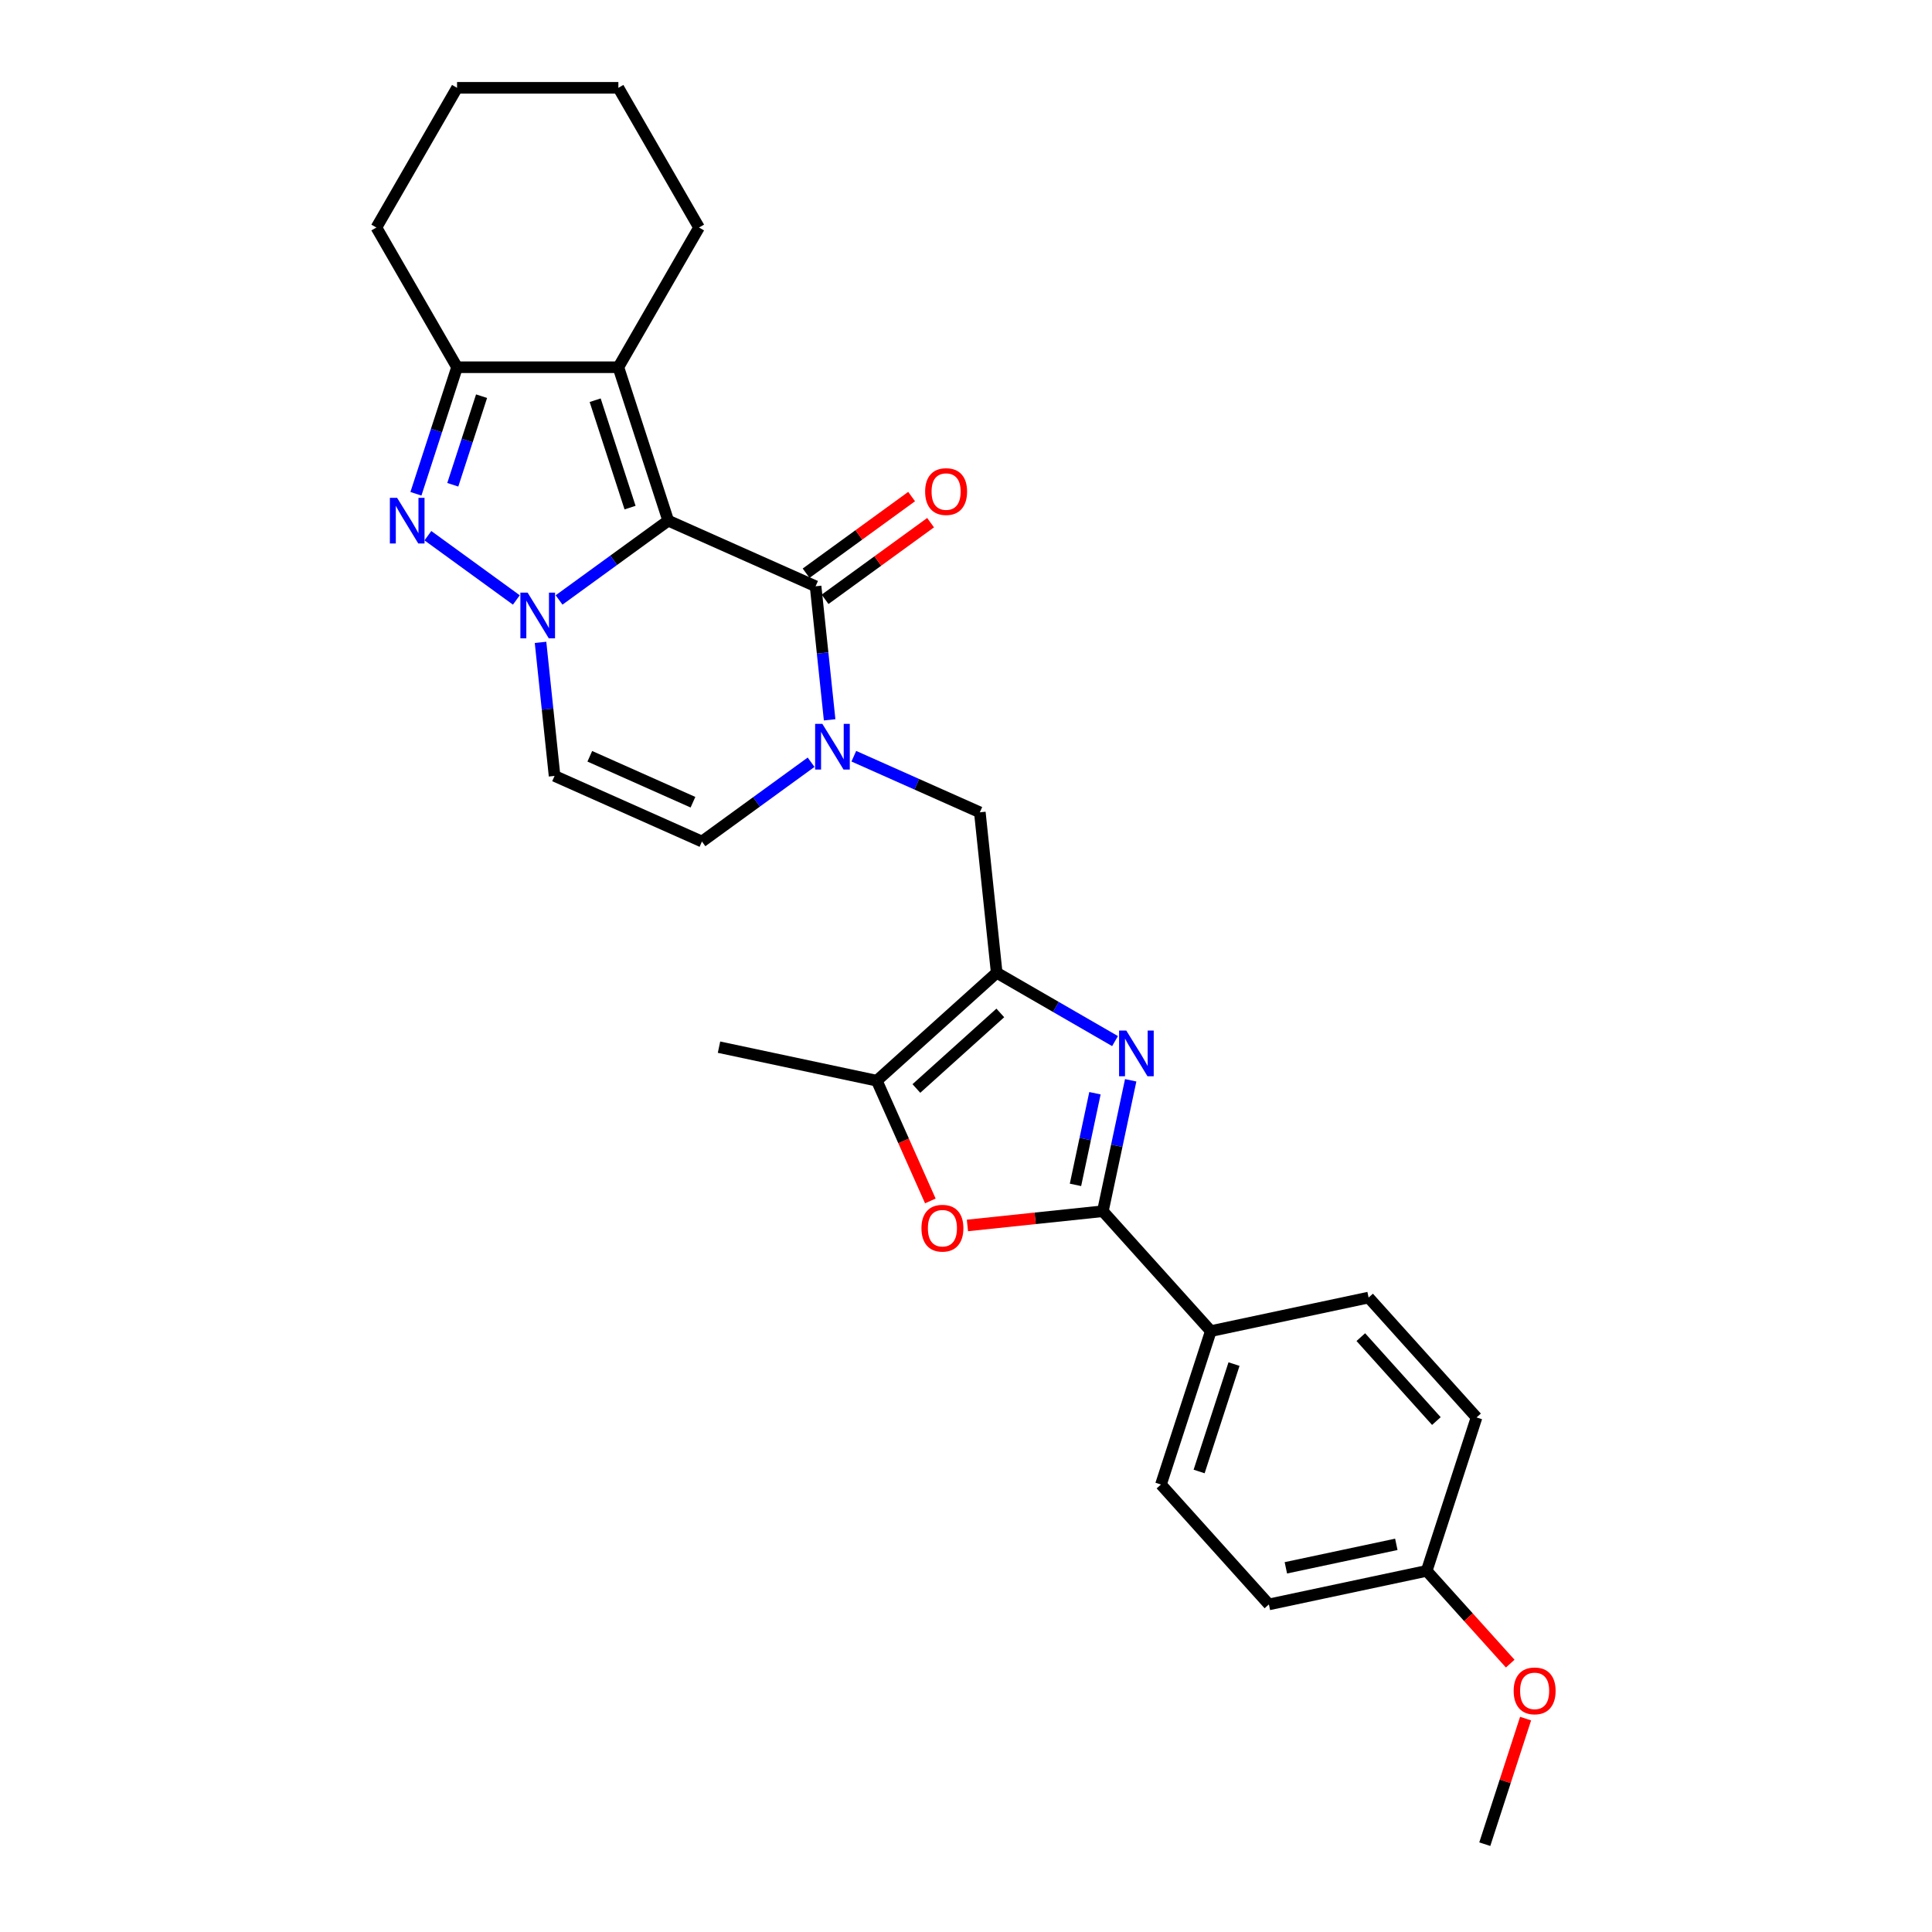 <?xml version='1.0' encoding='iso-8859-1'?>
<svg version='1.1' baseProfile='full'
              xmlns='http://www.w3.org/2000/svg'
                      xmlns:rdkit='http://www.rdkit.org/xml'
                      xmlns:xlink='http://www.w3.org/1999/xlink'
                  xml:space='preserve'
width='1000px' height='1000px' viewBox='0 0 1000 1000'>
<!-- END OF HEADER -->
<rect style='opacity:1.0;fill:#FFFFFF;stroke:none' width='1000' height='1000' x='0' y='0'> </rect>
<path class='bond-0' d='M 345.87,269.492 L 317.622,290.016' style='fill:none;fill-rule:evenodd;stroke:#000000;stroke-width:6px;stroke-linecap:butt;stroke-linejoin:miter;stroke-opacity:1' />
<path class='bond-0' d='M 317.622,290.016 L 289.373,310.54' style='fill:none;fill-rule:evenodd;stroke:#0000FF;stroke-width:6px;stroke-linecap:butt;stroke-linejoin:miter;stroke-opacity:1' />
<path class='bond-1' d='M 345.87,269.492 L 422.15,303.454' style='fill:none;fill-rule:evenodd;stroke:#000000;stroke-width:6px;stroke-linecap:butt;stroke-linejoin:miter;stroke-opacity:1' />
<path class='bond-2' d='M 345.87,269.492 L 320.067,190.08' style='fill:none;fill-rule:evenodd;stroke:#000000;stroke-width:6px;stroke-linecap:butt;stroke-linejoin:miter;stroke-opacity:1' />
<path class='bond-2' d='M 326.117,262.741 L 308.055,207.152' style='fill:none;fill-rule:evenodd;stroke:#000000;stroke-width:6px;stroke-linecap:butt;stroke-linejoin:miter;stroke-opacity:1' />
<path class='bond-3' d='M 267.262,310.54 L 221.479,277.276' style='fill:none;fill-rule:evenodd;stroke:#0000FF;stroke-width:6px;stroke-linecap:butt;stroke-linejoin:miter;stroke-opacity:1' />
<path class='bond-4' d='M 279.78,332.483 L 283.413,367.048' style='fill:none;fill-rule:evenodd;stroke:#0000FF;stroke-width:6px;stroke-linecap:butt;stroke-linejoin:miter;stroke-opacity:1' />
<path class='bond-4' d='M 283.413,367.048 L 287.046,401.614' style='fill:none;fill-rule:evenodd;stroke:#000000;stroke-width:6px;stroke-linecap:butt;stroke-linejoin:miter;stroke-opacity:1' />
<path class='bond-5' d='M 422.15,303.454 L 425.783,338.02' style='fill:none;fill-rule:evenodd;stroke:#000000;stroke-width:6px;stroke-linecap:butt;stroke-linejoin:miter;stroke-opacity:1' />
<path class='bond-5' d='M 425.783,338.02 L 429.416,372.585' style='fill:none;fill-rule:evenodd;stroke:#0000FF;stroke-width:6px;stroke-linecap:butt;stroke-linejoin:miter;stroke-opacity:1' />
<path class='bond-6' d='M 427.058,310.21 L 454.363,290.371' style='fill:none;fill-rule:evenodd;stroke:#000000;stroke-width:6px;stroke-linecap:butt;stroke-linejoin:miter;stroke-opacity:1' />
<path class='bond-6' d='M 454.363,290.371 L 481.668,270.533' style='fill:none;fill-rule:evenodd;stroke:#FF0000;stroke-width:6px;stroke-linecap:butt;stroke-linejoin:miter;stroke-opacity:1' />
<path class='bond-6' d='M 417.242,296.699 L 444.547,276.861' style='fill:none;fill-rule:evenodd;stroke:#000000;stroke-width:6px;stroke-linecap:butt;stroke-linejoin:miter;stroke-opacity:1' />
<path class='bond-6' d='M 444.547,276.861 L 471.852,257.023' style='fill:none;fill-rule:evenodd;stroke:#FF0000;stroke-width:6px;stroke-linecap:butt;stroke-linejoin:miter;stroke-opacity:1' />
<path class='bond-7' d='M 215.285,255.581 L 225.927,222.83' style='fill:none;fill-rule:evenodd;stroke:#0000FF;stroke-width:6px;stroke-linecap:butt;stroke-linejoin:miter;stroke-opacity:1' />
<path class='bond-7' d='M 225.927,222.83 L 236.568,190.08' style='fill:none;fill-rule:evenodd;stroke:#000000;stroke-width:6px;stroke-linecap:butt;stroke-linejoin:miter;stroke-opacity:1' />
<path class='bond-7' d='M 234.36,250.916 L 241.809,227.991' style='fill:none;fill-rule:evenodd;stroke:#0000FF;stroke-width:6px;stroke-linecap:butt;stroke-linejoin:miter;stroke-opacity:1' />
<path class='bond-7' d='M 241.809,227.991 L 249.258,205.065' style='fill:none;fill-rule:evenodd;stroke:#000000;stroke-width:6px;stroke-linecap:butt;stroke-linejoin:miter;stroke-opacity:1' />
<path class='bond-8' d='M 577.144,538.867 L 546.516,521.184' style='fill:none;fill-rule:evenodd;stroke:#0000FF;stroke-width:6px;stroke-linecap:butt;stroke-linejoin:miter;stroke-opacity:1' />
<path class='bond-8' d='M 546.516,521.184 L 515.887,503.5' style='fill:none;fill-rule:evenodd;stroke:#000000;stroke-width:6px;stroke-linecap:butt;stroke-linejoin:miter;stroke-opacity:1' />
<path class='bond-9' d='M 585.243,559.161 L 578.041,593.043' style='fill:none;fill-rule:evenodd;stroke:#0000FF;stroke-width:6px;stroke-linecap:butt;stroke-linejoin:miter;stroke-opacity:1' />
<path class='bond-9' d='M 578.041,593.043 L 570.839,626.925' style='fill:none;fill-rule:evenodd;stroke:#000000;stroke-width:6px;stroke-linecap:butt;stroke-linejoin:miter;stroke-opacity:1' />
<path class='bond-9' d='M 566.747,565.853 L 561.706,589.571' style='fill:none;fill-rule:evenodd;stroke:#0000FF;stroke-width:6px;stroke-linecap:butt;stroke-linejoin:miter;stroke-opacity:1' />
<path class='bond-9' d='M 561.706,589.571 L 556.665,613.288' style='fill:none;fill-rule:evenodd;stroke:#000000;stroke-width:6px;stroke-linecap:butt;stroke-linejoin:miter;stroke-opacity:1' />
<path class='bond-10' d='M 320.067,190.08 L 236.568,190.08' style='fill:none;fill-rule:evenodd;stroke:#000000;stroke-width:6px;stroke-linecap:butt;stroke-linejoin:miter;stroke-opacity:1' />
<path class='bond-11' d='M 320.067,190.08 L 361.817,117.767' style='fill:none;fill-rule:evenodd;stroke:#000000;stroke-width:6px;stroke-linecap:butt;stroke-linejoin:miter;stroke-opacity:1' />
<path class='bond-12' d='M 515.887,503.5 L 507.159,420.458' style='fill:none;fill-rule:evenodd;stroke:#000000;stroke-width:6px;stroke-linecap:butt;stroke-linejoin:miter;stroke-opacity:1' />
<path class='bond-13' d='M 515.887,503.5 L 453.835,559.372' style='fill:none;fill-rule:evenodd;stroke:#000000;stroke-width:6px;stroke-linecap:butt;stroke-linejoin:miter;stroke-opacity:1' />
<path class='bond-13' d='M 517.754,524.292 L 474.317,563.402' style='fill:none;fill-rule:evenodd;stroke:#000000;stroke-width:6px;stroke-linecap:butt;stroke-linejoin:miter;stroke-opacity:1' />
<path class='bond-14' d='M 419.823,394.528 L 391.575,415.052' style='fill:none;fill-rule:evenodd;stroke:#0000FF;stroke-width:6px;stroke-linecap:butt;stroke-linejoin:miter;stroke-opacity:1' />
<path class='bond-14' d='M 391.575,415.052 L 363.326,435.576' style='fill:none;fill-rule:evenodd;stroke:#000000;stroke-width:6px;stroke-linecap:butt;stroke-linejoin:miter;stroke-opacity:1' />
<path class='bond-15' d='M 441.934,391.418 L 474.546,405.938' style='fill:none;fill-rule:evenodd;stroke:#0000FF;stroke-width:6px;stroke-linecap:butt;stroke-linejoin:miter;stroke-opacity:1' />
<path class='bond-15' d='M 474.546,405.938 L 507.159,420.458' style='fill:none;fill-rule:evenodd;stroke:#000000;stroke-width:6px;stroke-linecap:butt;stroke-linejoin:miter;stroke-opacity:1' />
<path class='bond-16' d='M 570.839,626.925 L 626.711,688.977' style='fill:none;fill-rule:evenodd;stroke:#000000;stroke-width:6px;stroke-linecap:butt;stroke-linejoin:miter;stroke-opacity:1' />
<path class='bond-17' d='M 570.839,626.925 L 535.789,630.608' style='fill:none;fill-rule:evenodd;stroke:#000000;stroke-width:6px;stroke-linecap:butt;stroke-linejoin:miter;stroke-opacity:1' />
<path class='bond-17' d='M 535.789,630.608 L 500.739,634.292' style='fill:none;fill-rule:evenodd;stroke:#FF0000;stroke-width:6px;stroke-linecap:butt;stroke-linejoin:miter;stroke-opacity:1' />
<path class='bond-18' d='M 236.568,190.08 L 194.818,117.767' style='fill:none;fill-rule:evenodd;stroke:#000000;stroke-width:6px;stroke-linecap:butt;stroke-linejoin:miter;stroke-opacity:1' />
<path class='bond-19' d='M 481.544,621.608 L 467.689,590.49' style='fill:none;fill-rule:evenodd;stroke:#FF0000;stroke-width:6px;stroke-linecap:butt;stroke-linejoin:miter;stroke-opacity:1' />
<path class='bond-19' d='M 467.689,590.49 L 453.835,559.372' style='fill:none;fill-rule:evenodd;stroke:#000000;stroke-width:6px;stroke-linecap:butt;stroke-linejoin:miter;stroke-opacity:1' />
<path class='bond-20' d='M 287.046,401.614 L 363.326,435.576' style='fill:none;fill-rule:evenodd;stroke:#000000;stroke-width:6px;stroke-linecap:butt;stroke-linejoin:miter;stroke-opacity:1' />
<path class='bond-20' d='M 305.28,391.452 L 358.677,415.225' style='fill:none;fill-rule:evenodd;stroke:#000000;stroke-width:6px;stroke-linecap:butt;stroke-linejoin:miter;stroke-opacity:1' />
<path class='bond-21' d='M 453.835,559.372 L 372.16,542.012' style='fill:none;fill-rule:evenodd;stroke:#000000;stroke-width:6px;stroke-linecap:butt;stroke-linejoin:miter;stroke-opacity:1' />
<path class='bond-22' d='M 626.711,688.977 L 600.908,768.389' style='fill:none;fill-rule:evenodd;stroke:#000000;stroke-width:6px;stroke-linecap:butt;stroke-linejoin:miter;stroke-opacity:1' />
<path class='bond-22' d='M 638.723,706.049 L 620.661,761.638' style='fill:none;fill-rule:evenodd;stroke:#000000;stroke-width:6px;stroke-linecap:butt;stroke-linejoin:miter;stroke-opacity:1' />
<path class='bond-23' d='M 626.711,688.977 L 708.386,671.616' style='fill:none;fill-rule:evenodd;stroke:#000000;stroke-width:6px;stroke-linecap:butt;stroke-linejoin:miter;stroke-opacity:1' />
<path class='bond-24' d='M 600.908,768.389 L 656.78,830.441' style='fill:none;fill-rule:evenodd;stroke:#000000;stroke-width:6px;stroke-linecap:butt;stroke-linejoin:miter;stroke-opacity:1' />
<path class='bond-25' d='M 708.386,671.616 L 764.257,733.668' style='fill:none;fill-rule:evenodd;stroke:#000000;stroke-width:6px;stroke-linecap:butt;stroke-linejoin:miter;stroke-opacity:1' />
<path class='bond-25' d='M 704.356,692.098 L 743.466,735.535' style='fill:none;fill-rule:evenodd;stroke:#000000;stroke-width:6px;stroke-linecap:butt;stroke-linejoin:miter;stroke-opacity:1' />
<path class='bond-26' d='M 361.817,117.767 L 320.067,45.455' style='fill:none;fill-rule:evenodd;stroke:#000000;stroke-width:6px;stroke-linecap:butt;stroke-linejoin:miter;stroke-opacity:1' />
<path class='bond-27' d='M 738.455,813.081 L 764.257,733.668' style='fill:none;fill-rule:evenodd;stroke:#000000;stroke-width:6px;stroke-linecap:butt;stroke-linejoin:miter;stroke-opacity:1' />
<path class='bond-28' d='M 738.455,813.081 L 760.068,837.085' style='fill:none;fill-rule:evenodd;stroke:#000000;stroke-width:6px;stroke-linecap:butt;stroke-linejoin:miter;stroke-opacity:1' />
<path class='bond-28' d='M 760.068,837.085 L 781.681,861.088' style='fill:none;fill-rule:evenodd;stroke:#FF0000;stroke-width:6px;stroke-linecap:butt;stroke-linejoin:miter;stroke-opacity:1' />
<path class='bond-29' d='M 738.455,813.081 L 656.78,830.441' style='fill:none;fill-rule:evenodd;stroke:#000000;stroke-width:6px;stroke-linecap:butt;stroke-linejoin:miter;stroke-opacity:1' />
<path class='bond-29' d='M 722.731,799.35 L 665.559,811.502' style='fill:none;fill-rule:evenodd;stroke:#000000;stroke-width:6px;stroke-linecap:butt;stroke-linejoin:miter;stroke-opacity:1' />
<path class='bond-30' d='M 194.818,117.767 L 236.568,45.455' style='fill:none;fill-rule:evenodd;stroke:#000000;stroke-width:6px;stroke-linecap:butt;stroke-linejoin:miter;stroke-opacity:1' />
<path class='bond-31' d='M 789.644,889.545 L 779.084,922.045' style='fill:none;fill-rule:evenodd;stroke:#FF0000;stroke-width:6px;stroke-linecap:butt;stroke-linejoin:miter;stroke-opacity:1' />
<path class='bond-31' d='M 779.084,922.045 L 768.524,954.545' style='fill:none;fill-rule:evenodd;stroke:#000000;stroke-width:6px;stroke-linecap:butt;stroke-linejoin:miter;stroke-opacity:1' />
<path class='bond-32' d='M 320.067,45.455 L 236.568,45.455' style='fill:none;fill-rule:evenodd;stroke:#000000;stroke-width:6px;stroke-linecap:butt;stroke-linejoin:miter;stroke-opacity:1' />
<path  class='atom-1' d='M 273.091 306.748
L 280.839 319.273
Q 281.608 320.509, 282.843 322.747
Q 284.079 324.985, 284.146 325.118
L 284.146 306.748
L 287.285 306.748
L 287.285 330.395
L 284.046 330.395
L 275.729 316.701
Q 274.761 315.098, 273.725 313.261
Q 272.723 311.424, 272.423 310.856
L 272.423 330.395
L 269.35 330.395
L 269.35 306.748
L 273.091 306.748
' fill='#0000FF'/>
<path  class='atom-3' d='M 205.538 257.669
L 213.287 270.194
Q 214.055 271.429, 215.291 273.667
Q 216.527 275.905, 216.594 276.038
L 216.594 257.669
L 219.733 257.669
L 219.733 281.316
L 216.493 281.316
L 208.177 267.622
Q 207.208 266.019, 206.173 264.182
Q 205.171 262.345, 204.87 261.777
L 204.87 281.316
L 201.797 281.316
L 201.797 257.669
L 205.538 257.669
' fill='#0000FF'/>
<path  class='atom-4' d='M 582.972 533.426
L 590.721 545.951
Q 591.489 547.187, 592.725 549.425
Q 593.961 551.663, 594.028 551.796
L 594.028 533.426
L 597.167 533.426
L 597.167 557.073
L 593.928 557.073
L 585.611 543.38
Q 584.642 541.776, 583.607 539.939
Q 582.605 538.102, 582.304 537.535
L 582.304 557.073
L 579.232 557.073
L 579.232 533.426
L 582.972 533.426
' fill='#0000FF'/>
<path  class='atom-7' d='M 425.651 374.673
L 433.4 387.198
Q 434.168 388.433, 435.404 390.671
Q 436.64 392.909, 436.707 393.043
L 436.707 374.673
L 439.846 374.673
L 439.846 398.32
L 436.607 398.32
L 428.29 384.626
Q 427.321 383.023, 426.286 381.186
Q 425.284 379.349, 424.983 378.781
L 424.983 398.32
L 421.911 398.32
L 421.911 374.673
L 425.651 374.673
' fill='#0000FF'/>
<path  class='atom-10' d='M 476.942 635.719
Q 476.942 630.042, 479.748 626.869
Q 482.553 623.696, 487.797 623.696
Q 493.041 623.696, 495.846 626.869
Q 498.652 630.042, 498.652 635.719
Q 498.652 641.464, 495.813 644.737
Q 492.974 647.977, 487.797 647.977
Q 482.587 647.977, 479.748 644.737
Q 476.942 641.498, 476.942 635.719
M 487.797 645.305
Q 491.404 645.305, 493.341 642.9
Q 495.312 640.462, 495.312 635.719
Q 495.312 631.077, 493.341 628.739
Q 491.404 626.368, 487.797 626.368
Q 484.19 626.368, 482.219 628.706
Q 480.282 631.044, 480.282 635.719
Q 480.282 640.496, 482.219 642.9
Q 484.19 645.305, 487.797 645.305
' fill='#FF0000'/>
<path  class='atom-16' d='M 478.848 254.441
Q 478.848 248.764, 481.653 245.591
Q 484.459 242.418, 489.703 242.418
Q 494.947 242.418, 497.752 245.591
Q 500.558 248.764, 500.558 254.441
Q 500.558 260.186, 497.719 263.459
Q 494.88 266.699, 489.703 266.699
Q 484.492 266.699, 481.653 263.459
Q 478.848 260.22, 478.848 254.441
M 489.703 264.027
Q 493.31 264.027, 495.247 261.622
Q 497.218 259.184, 497.218 254.441
Q 497.218 249.799, 495.247 247.461
Q 493.31 245.09, 489.703 245.09
Q 486.096 245.09, 484.125 247.428
Q 482.188 249.766, 482.188 254.441
Q 482.188 259.218, 484.125 261.622
Q 486.096 264.027, 489.703 264.027
' fill='#FF0000'/>
<path  class='atom-25' d='M 783.472 875.2
Q 783.472 869.522, 786.277 866.349
Q 789.083 863.176, 794.327 863.176
Q 799.57 863.176, 802.376 866.349
Q 805.182 869.522, 805.182 875.2
Q 805.182 880.944, 802.343 884.218
Q 799.504 887.457, 794.327 887.457
Q 789.116 887.457, 786.277 884.218
Q 783.472 880.978, 783.472 875.2
M 794.327 884.785
Q 797.934 884.785, 799.871 882.381
Q 801.842 879.942, 801.842 875.2
Q 801.842 870.557, 799.871 868.219
Q 797.934 865.848, 794.327 865.848
Q 790.72 865.848, 788.749 868.186
Q 786.812 870.524, 786.812 875.2
Q 786.812 879.976, 788.749 882.381
Q 790.72 884.785, 794.327 884.785
' fill='#FF0000'/>
</svg>
